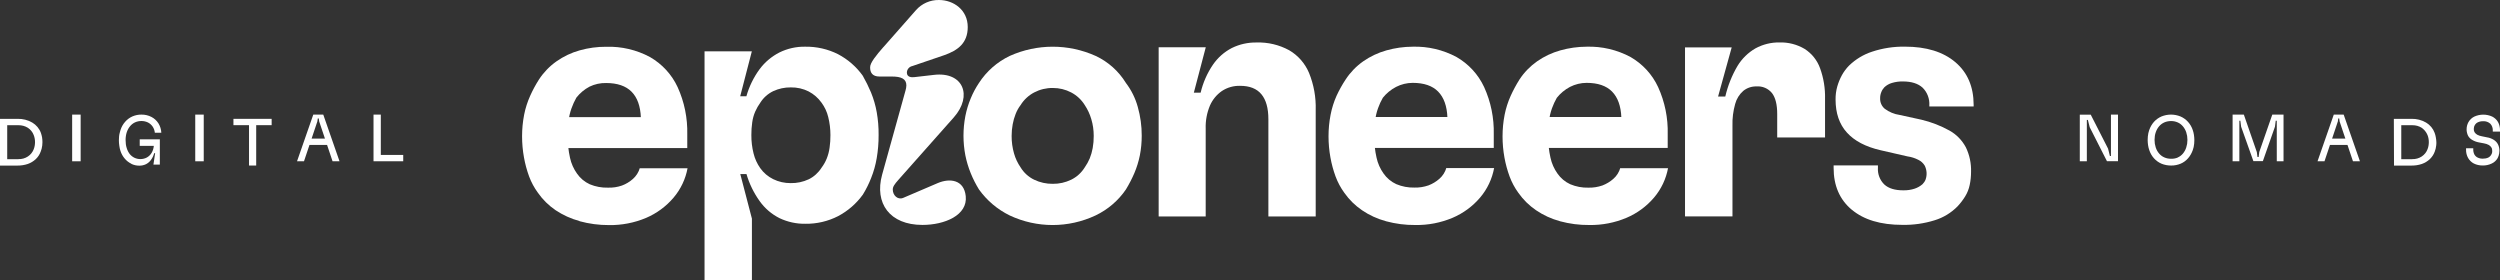 <?xml version="1.0" encoding="UTF-8"?>
<svg id="Capa_2" data-name="Capa 2" xmlns="http://www.w3.org/2000/svg" viewBox="0 0 589 66">
  <rect x="0" y="0" width="589" height="66" fill="#333333" stroke="none"/>
  <defs>
    <style>
      .cls-1 {
        fill: #fff;
      }
    </style>
  </defs>
  <g id="Layer_1" data-name="Layer 1">
    <g id="Logo-ePioneers">
      <path id="Shape" class="cls-1" d="m0,28h4.15c1.21-.03,2.41.27,3.44.87.96.57,1.68,1.43,2.04,2.43.12.34.22.7.28,1.05.06.38.09.76.09,1.15,0,.26-.01.53-.05.79-.03.25-.08.5-.14.75-.06.24-.13.47-.23.7-.24.66-.64,1.27-1.17,1.77-.53.49-1.16.87-1.86,1.12-.78.26-1.6.39-2.42.38H0v-11Zm4.32,9.49c.81.03,1.6-.19,2.26-.63.63-.42,1.1-1.01,1.36-1.69.1-.26.18-.53.23-.8.05-.29.08-.58.08-.87,0-.3-.02-.6-.08-.89-.05-.28-.13-.55-.24-.82-.26-.68-.73-1.26-1.36-1.68-.65-.41-1.43-.62-2.22-.61H1.7v8h2.63Z"/>
      <polygon id="Path" class="cls-1" points="17 27 19 27 19 38 17 38 17 27"/>
      <path id="Path-2" data-name="Path" class="cls-1" d="m30.95,38.58c-.59-.28-1.12-.69-1.55-1.2-.45-.52-.8-1.14-1.02-1.82-.13-.4-.22-.81-.27-1.22-.07-.43-.1-.86-.1-1.29,0-.29.01-.57.04-.86.02-.28.07-.56.14-.83.05-.25.12-.49.2-.73.23-.72.6-1.38,1.09-1.93.48-.55,1.05-.97,1.69-1.26.69-.3,1.42-.45,2.16-.44.81-.01,1.62.17,2.35.55.67.34,1.24.87,1.66,1.53.4.65.63,1.41.67,2.2h-1.53c-.05-.53-.23-1.04-.52-1.46-.29-.42-.67-.75-1.11-.97-.48-.23-1-.34-1.53-.34-.52,0-1.03.1-1.51.32-.45.21-.85.52-1.18.92-.34.41-.6.9-.77,1.42-.09.28-.16.57-.2.86-.05.31-.07.62-.07.94,0,.33.02.67.06,1,.04.32.11.63.21.93.15.52.4.99.72,1.41.31.37.68.66,1.1.86.44.21.91.31,1.39.31.53,0,1.06-.12,1.54-.38.45-.25.83-.62,1.11-1.08.29-.49.47-1.06.52-1.65h-3.32v-1.54h4.74v5.95h-1.51l.4-2.68h-.23c-.15.58-.4,1.12-.76,1.59-.31.43-.72.77-1.18,1-.49.23-1.03.35-1.57.34-.64,0-1.27-.14-1.86-.42Z"/>
      <polygon id="Path-3" data-name="Path" class="cls-1" points="46 27 48 27 48 38 46 38 46 27"/>
      <path id="Shape-2" data-name="Shape" class="cls-1" d="m55,28h9v1.49h-9v-1.49Zm3.67,1.24h1.69v9.76h-1.69v-9.76Z"/>
      <path id="Shape-3" data-name="Shape" class="cls-1" d="m73.83,27h2.33l3.83,11h-1.64l-3.15-9.39-.1-.7h-.23l-.1.7-3.15,9.39h-1.64l3.83-11Zm-1.62,5.66h5.58v1.49h-5.58v-1.49Z"/>
      <path id="Shape-4" data-name="Shape" class="cls-1" d="m88,27h1.72v11h-1.72v-11Zm1.22,9.5h5.78v1.5h-5.81l.03-1.5Z"/>
      <polygon id="Path-4" data-name="Path" class="cls-1" points="490 27.02 492.58 27.02 496.66 35.02 497.09 36.75 497.34 36.75 497.34 27 499 27 499 37.98 496.4 37.98 492.34 29.98 491.9 28.25 491.66 28.25 491.66 38 490 38 490 27.02"/>
      <path id="Shape-5" data-name="Shape" class="cls-1" d="m509.26,38.57c-1.36-.57-2.41-1.74-2.89-3.2-.13-.37-.22-.74-.28-1.13-.06-.41-.1-.82-.1-1.24,0-.28.01-.56.04-.84.03-.27.07-.53.12-.8.05-.25.12-.49.21-.73.25-.72.63-1.38,1.12-1.93.5-.55,1.1-.97,1.76-1.26,1.45-.59,3.04-.59,4.49,0,1.35.58,2.4,1.74,2.88,3.19.13.37.22.74.28,1.13.06.41.1.83.1,1.24,0,.28-.01.56-.04.83-.02.27-.06.54-.12.8-.05.25-.12.49-.21.73-.25.71-.62,1.37-1.11,1.93-.48.55-1.08.99-1.74,1.27-.72.3-1.49.45-2.26.44-.77,0-1.54-.14-2.26-.43h0Zm3.79-1.46c.47-.2.89-.51,1.23-.91.36-.43.63-.92.8-1.46.09-.28.16-.57.21-.86.09-.61.09-1.23,0-1.84-.05-.29-.12-.58-.21-.86-.17-.52-.44-1.01-.79-1.42-.34-.4-.75-.72-1.22-.92-.5-.22-1.04-.33-1.58-.32-.54,0-1.08.1-1.58.32-.47.21-.89.52-1.23.92-.35.41-.62.9-.79,1.42-.1.28-.17.56-.21.86-.09.61-.09,1.23,0,1.84.05.29.12.58.21.86.17.53.44,1.01.79,1.42.34.4.76.72,1.23.92.5.22,1.04.33,1.58.32.53.02,1.06-.07,1.56-.27v-.02Z"/>
      <polygon id="Path-5" data-name="Path" class="cls-1" points="526 27 528.65 27 531.71 35.83 531.86 36.99 532.14 36.99 532.28 35.83 535.35 27 538 27 538 38 536.41 38 536.41 28.45 536.16 28.45 535.98 29.85 533.13 37.97 530.9 37.97 528.01 29.85 527.83 28.45 527.59 28.45 527.59 38 526 38 526 27"/>
      <path id="Shape-6" data-name="Shape" class="cls-1" d="m549.83,27h2.34l3.83,11h-1.64l-3.15-9.39-.09-.7h-.23l-.09.7-3.15,9.39h-1.64l3.83-11Zm-1.62,5.66h5.57v1.49h-5.57v-1.49Z"/>
      <path id="Shape-7" data-name="Shape" class="cls-1" d="m564,28h4.14c1.21-.03,2.4.27,3.43.87.96.57,1.67,1.43,2.03,2.43.13.34.22.7.28,1.05.07.38.12.76.13,1.15,0,.27,0,.53-.04.79-.04.26-.08.5-.13.75-.06.24-.13.47-.22.7-.24.66-.64,1.26-1.17,1.77-.53.49-1.16.87-1.86,1.12-.78.26-1.6.39-2.42.38h-4.14l-.04-11Zm4.31,9.49c.81.03,1.6-.19,2.26-.63.63-.42,1.1-1.01,1.35-1.69.11-.26.18-.53.23-.8.05-.29.08-.58.08-.87,0-.3-.02-.6-.08-.89-.17-.99-.74-1.88-1.59-2.5-.65-.41-1.42-.62-2.21-.61h-2.61v8h2.58Z"/>
      <path id="Path-6" data-name="Path" class="cls-1" d="m582.83,38.52c-.56-.29-1.02-.74-1.34-1.29-.34-.6-.5-1.28-.49-1.97v-.33h1.7v.2c-.02.44.07.87.26,1.26.18.32.45.58.77.73.39.19.81.28,1.24.26.42.01.85-.07,1.24-.24.32-.15.58-.41.75-.73.05-.09.09-.18.13-.28,0-.09.05-.2.07-.31,0-.1,0-.21,0-.31,0-.13-.01-.27-.04-.39-.02-.12-.07-.24-.13-.34-.15-.26-.37-.47-.63-.62-.35-.19-.73-.32-1.12-.38l-1.22-.23c-.55-.1-1.08-.29-1.56-.58-.39-.22-.72-.54-.96-.94-.12-.23-.21-.48-.27-.73-.07-.27-.1-.54-.1-.82,0-.3.04-.61.11-.9.08-.28.18-.55.32-.8.33-.58.82-1.04,1.41-1.32,1.33-.6,2.85-.6,4.18,0,.57.28,1.04.72,1.37,1.27.33.59.49,1.27.48,1.95v.33h-1.7v-.2c.04-.62-.17-1.23-.59-1.67-.47-.41-1.07-.62-1.68-.58-.43-.01-.85.07-1.24.25-.31.14-.57.38-.74.69-.08.13-.13.28-.17.42-.04.16-.06.31-.06.47,0,.13.01.27.04.39.03.12.07.24.13.35.16.25.38.46.64.61.35.18.72.31,1.11.37l1.22.25c.55.08,1.08.28,1.56.58.41.25.75.6.98,1.03.12.23.21.48.27.73.06.27.1.54.09.82,0,.21-.01.41-.05.61-.03.2-.08.4-.14.58-.06.18-.13.36-.22.53-.33.57-.82,1.03-1.41,1.29-.67.32-1.41.48-2.15.46-.71,0-1.42-.15-2.06-.47h0Z"/>
      <path id="Shape-8" data-name="Shape" class="cls-1" d="m237.89,50.76c-2.89-1.41-5.38-3.52-7.25-6.13-.75-1.22-1.4-2.5-1.94-3.83-.55-1.35-.97-2.76-1.26-4.19-.59-3.06-.59-6.21,0-9.27.28-1.42.7-2.81,1.26-4.15.52-1.27,1.17-2.49,1.94-3.64,1.78-2.75,4.29-4.95,7.25-6.37,6.44-2.9,13.82-2.9,20.26,0,2.95,1.38,5.42,3.6,7.12,6.37,1.28,1.69,2.23,3.6,2.79,5.64.62,2.2.94,4.48.93,6.78,0,1.57-.14,3.14-.45,4.68-.29,1.42-.72,2.81-1.29,4.15-.57,1.32-1.23,2.6-1.98,3.83-1.8,2.64-4.27,4.75-7.16,6.13-6.4,3.01-13.82,3.01-20.23,0h0Zm14.48-8.42c1.32-.65,2.43-1.66,3.2-2.91.47-.67.86-1.38,1.18-2.13.31-.78.54-1.59.69-2.42.17-.95.25-1.9.24-2.86,0-1.34-.18-2.67-.57-3.95-.34-1.17-.86-2.29-1.54-3.31-.78-1.26-1.88-2.29-3.2-2.98-1.33-.7-2.82-1.06-4.33-1.05-1.53-.02-3.03.34-4.39,1.05-1.31.69-2.42,1.72-3.2,2.98-.49.64-.88,1.35-1.17,2.1-.31.78-.54,1.59-.69,2.42-.17.9-.25,1.82-.25,2.74-.01,1.4.18,2.8.57,4.15.33,1.16.85,2.27,1.54,3.26.76,1.26,1.87,2.27,3.2,2.91,1.37.66,2.87.99,4.39.97,1.5.02,2.98-.32,4.33-.97h0Z"/>
      <path id="Path-7" data-name="Path" class="cls-1" d="m273,11.14h11.08l-2.81,10.69h1.6c.56-2.36,1.54-4.59,2.9-6.59,1.14-1.66,2.67-3.01,4.45-3.93,1.81-.89,3.79-1.33,5.8-1.3,2.68-.09,5.34.54,7.7,1.82,2.1,1.22,3.74,3.1,4.69,5.35,1.12,2.76,1.66,5.73,1.57,8.72v25.1h-11.15v-22.93c0-2.59-.55-4.55-1.64-5.86-1.1-1.33-2.77-1.99-5.02-1.99-1.52-.04-3.02.38-4.29,1.22-1.23.85-2.2,2.03-2.81,3.41-.72,1.71-1.07,3.57-1.01,5.43v20.72h-11.08V11.14Z"/>
      <path id="Path-8" data-name="Path" class="cls-1" d="m326.51,52.11c-2-.54-3.91-1.41-5.62-2.58-1.63-1.11-3.04-2.5-4.17-4.11-.86-1.18-1.55-2.47-2.06-3.84-.53-1.45-.94-2.95-1.21-4.47-.3-1.65-.45-3.32-.45-4.99,0-1.71.16-3.42.49-5.1.3-1.54.77-3.04,1.41-4.47.61-1.31,1.31-2.58,2.11-3.79,1.1-1.69,2.51-3.15,4.16-4.31,1.66-1.16,3.51-2.03,5.46-2.58,2.02-.57,4.1-.86,6.19-.87,3.59-.11,7.15.73,10.32,2.42,2.86,1.64,5.13,4.11,6.52,7.09,1.59,3.49,2.36,7.29,2.27,11.12v3.22h-31.64v-7.28h20.72v.08c-.11-2.68-.84-4.71-2.19-6.08s-3.34-2.05-5.99-2.05c-1.36,0-2.7.33-3.91.95-1.21.63-2.27,1.5-3.12,2.56-.45.78-.83,1.6-1.13,2.45-.34.94-.57,1.92-.69,2.91-.15,1.21-.21,2.42-.2,3.64-.02,1.71.15,3.42.53,5.1.29,1.35.86,2.63,1.66,3.75.75,1.08,1.79,1.95,2.99,2.5,1.36.57,2.82.85,4.29.81,1.13.03,2.25-.15,3.31-.52.94-.36,1.8-.88,2.55-1.54.8-.69,1.37-1.6,1.66-2.61v.08h11.25v-.05c-.47,2.59-1.61,5-3.32,7.01-1.76,2.06-3.97,3.69-6.47,4.75-2.77,1.17-5.76,1.75-8.78,1.7-2.34.02-4.66-.28-6.92-.89h0Z"/>
      <path id="Path-9" data-name="Path" class="cls-1" d="m367.51,52.11c-2-.54-3.9-1.41-5.62-2.58-1.63-1.11-3.04-2.5-4.17-4.11-.86-1.18-1.55-2.47-2.06-3.84-.53-1.45-.94-2.94-1.21-4.45-.3-1.65-.45-3.32-.45-4.99,0-1.71.16-3.42.49-5.1.3-1.53.78-3.02,1.42-4.45.6-1.32,1.29-2.6,2.06-3.83,1.1-1.69,2.52-3.15,4.17-4.31,1.66-1.16,3.51-2.03,5.47-2.58,2.02-.57,4.11-.86,6.21-.87,3.59-.11,7.15.73,10.32,2.42,2.85,1.64,5.13,4.11,6.51,7.09,1.59,3.49,2.36,7.29,2.26,11.12v3.22h-31.63v-7.28h20.71v.08c-.11-2.68-.84-4.71-2.19-6.08s-3.35-2.05-5.99-2.05c-1.36,0-2.71.33-3.92.95-1.21.64-2.27,1.52-3.11,2.58-.45.78-.82,1.6-1.13,2.45-.34.94-.57,1.92-.69,2.91-.15,1.21-.21,2.42-.2,3.64-.02,1.71.15,3.42.53,5.1.29,1.35.86,2.63,1.66,3.75.75,1.08,1.79,1.95,2.99,2.5,1.35.57,2.81.85,4.28.81,1.13.03,2.25-.15,3.32-.52.93-.36,1.8-.88,2.55-1.54.8-.69,1.37-1.6,1.66-2.61v.08h11.25v-.07c-.47,2.59-1.61,5-3.32,7.01-1.76,2.06-3.97,3.69-6.47,4.75-2.77,1.17-5.76,1.75-8.77,1.7-2.34.02-4.67-.28-6.92-.89h0Z"/>
      <path id="Path-10" data-name="Path" class="cls-1" d="m397,11.16h10.99l-3.21,11.58h1.7c.59-2.54,1.56-4.97,2.88-7.21,1.04-1.71,2.49-3.13,4.22-4.13,1.73-.94,3.67-1.43,5.63-1.4,2.1-.07,4.18.46,5.99,1.54,1.67,1.08,2.94,2.67,3.61,4.54.84,2.31,1.23,4.76,1.17,7.21v9.09h-11.27v-5.54c0-2.21-.41-3.84-1.22-4.9-.89-1.1-2.26-1.69-3.66-1.58-1.13-.03-2.23.34-3.11,1.05-.93.81-1.59,1.88-1.91,3.07-.47,1.67-.69,3.39-.64,5.12v21.39h-11.18V11.16Z"/>
      <path id="Path-11" data-name="Path" class="cls-1" d="m436.26,49.4c-2.85-2.39-4.27-5.69-4.26-9.88v-.56h10.44v.56c-.1,1.48.46,2.93,1.51,3.95,1.01.92,2.49,1.37,4.46,1.37.92.02,1.84-.11,2.71-.4.67-.23,1.29-.58,1.83-1.05.31-.31.56-.68.72-1.09.38-1.07.3-2.25-.2-3.27-.36-.6-.88-1.07-1.5-1.37-.8-.41-1.66-.69-2.55-.81l-6.37-1.46c-3.5-.81-6.14-2.19-7.92-4.16-1.78-1.96-2.67-4.56-2.67-7.79-.01-1.04.12-2.07.4-3.06.26-.91.62-1.79,1.07-2.63.46-.84,1.04-1.62,1.71-2.3,1.54-1.49,3.39-2.61,5.41-3.27,2.5-.83,5.12-1.23,7.75-1.19,5.04,0,9,1.22,11.87,3.65s4.31,5.78,4.32,10.04v.4h-10.44v-.24c.1-1.57-.48-3.1-1.59-4.19-1.07-.97-2.61-1.46-4.62-1.46-.89-.02-1.78.1-2.63.36-.65.19-1.25.54-1.75,1.01-.31.33-.56.71-.72,1.13-.19.46-.29.96-.28,1.46-.04.95.36,1.86,1.08,2.47,1.03.77,2.24,1.28,3.51,1.46l5.13,1.12c2.32.55,4.56,1.42,6.65,2.58,1.62.91,2.94,2.27,3.82,3.92.87,1.79,1.29,3.77,1.23,5.77,0,1.04-.1,2.09-.32,3.11-.2.96-.56,1.87-1.07,2.7-.52.84-1.12,1.62-1.79,2.34-1.5,1.52-3.35,2.65-5.38,3.27-2.46.77-5.03,1.14-7.61,1.09-5.13,0-9.11-1.2-11.96-3.6Z"/>
      <path id="Path-12" data-name="Path" class="cls-1" d="m208.16,11.07l7.68-8.72C217.2.83,219.16-.03,221.21,0c3.47,0,6.79,2.35,6.79,6.37,0,3.76-2.3,5.5-5.57,6.64l-7.48,2.55c-.74.15-1.28.79-1.29,1.54,0,1.14,1.16,1.14,1.77,1.07l4.62-.53c6.87-.8,9.17,4.89,4.69,9.99l-12.98,14.63c-1.08,1.21-1.42,1.74-1.42,2.41,0,1.34,1.16,2.48,2.45,1.95l8.15-3.49c2.86-1.21,6.19-.8,6.59,3.09.47,4.49-4.96,6.77-10.2,6.77-7.74,0-11.34-5.12-9.51-11.81l5.52-19.86c.12-.39.19-.8.2-1.21,0-1.54-1.22-2.08-3.4-2.08h-2.92c-1.7,0-2.22-.94-2.22-2.15-.04-1.07,1.46-2.88,3.16-4.83Z"/>
      <path id="Path-13" data-name="Path" class="cls-1" d="m136.53,52.08c-2.01-.54-3.91-1.41-5.64-2.56-1.63-1.11-3.04-2.5-4.17-4.12-.86-1.17-1.55-2.46-2.06-3.82-.53-1.45-.94-2.95-1.21-4.47-.3-1.65-.45-3.32-.45-5,0-1.71.16-3.42.49-5.1.3-1.53.78-3.02,1.42-4.44.59-1.32,1.28-2.6,2.06-3.82,1.1-1.69,2.51-3.15,4.16-4.31,1.66-1.16,3.51-2.04,5.46-2.58,2.03-.57,4.12-.85,6.23-.84,3.59-.11,7.15.72,10.32,2.42,2.85,1.64,5.13,4.11,6.51,7.09,1.59,3.49,2.36,7.29,2.27,11.12v3.23h-31.64v-7.28h20.71v.09c-.11-2.69-.84-4.72-2.19-6.08s-3.35-2.05-5.99-2.05c-1.35-.03-2.69.26-3.91.85-1.21.64-2.27,1.53-3.11,2.6-.45.8-.83,1.63-1.14,2.5-.34.94-.57,1.92-.69,2.91-.15,1.21-.21,2.42-.2,3.64-.02,1.71.16,3.42.53,5.1.29,1.35.86,2.63,1.66,3.75.75,1.08,1.79,1.95,2.99,2.5,1.36.57,2.82.84,4.29.8,1.13.04,2.25-.13,3.31-.5.94-.35,1.8-.87,2.55-1.53.79-.69,1.37-1.6,1.66-2.61v.08h11.25v-.08c-.47,2.59-1.61,5-3.32,7.01-1.76,2.07-3.97,3.69-6.47,4.76-2.76,1.16-5.74,1.74-8.74,1.69-2.35.01-4.68-.3-6.95-.92h0Z"/>
      <path id="Shape-9" data-name="Shape" class="cls-1" d="m166,12.1h11.13l-2.74,10.58h1.46c.64-2.29,1.7-4.45,3.11-6.38,1.23-1.65,2.83-3,4.67-3.94,1.89-.93,3.98-1.4,6.09-1.36,2.67-.04,5.32.56,7.71,1.76,2.32,1.22,4.31,2.95,5.83,5.07.73,1.28,1.38,2.6,1.95,3.95.61,1.5,1.07,3.07,1.35,4.67.31,1.77.46,3.57.44,5.37.01,1.81-.14,3.63-.44,5.41-.27,1.62-.72,3.21-1.33,4.73-.53,1.35-1.18,2.65-1.94,3.89-1.53,2.11-3.52,3.85-5.83,5.07-2.38,1.22-5.03,1.84-7.71,1.8-2.1.04-4.19-.42-6.09-1.32-1.87-.94-3.47-2.31-4.68-4.01-1.39-1.94-2.44-4.09-3.11-6.38h-1.46l2.74,10.5v14.47h-11.16V12.1Zm24.52,30.15c1.24-.61,2.29-1.56,3.03-2.73.49-.65.9-1.37,1.21-2.12.34-.84.57-1.71.69-2.61.14-.98.21-1.98.2-2.97,0-1.43-.17-2.86-.52-4.25-.29-1.22-.83-2.36-1.57-3.37-.79-1.11-1.82-2.01-3.03-2.65-1.31-.66-2.76-.99-4.23-.96-1.42-.02-2.83.29-4.12.88-1.26.61-2.32,1.55-3.06,2.73-.46.64-.85,1.33-1.17,2.04-.37.83-.61,1.71-.73,2.61-.14.98-.21,1.97-.2,2.96-.01,1.47.16,2.93.52,4.35.3,1.24.84,2.41,1.57,3.45.78,1.11,1.84,2,3.06,2.6,1.28.63,2.69.94,4.12.93,1.46.03,2.91-.28,4.24-.9Z"/>
    </g>
  </g>
</svg>